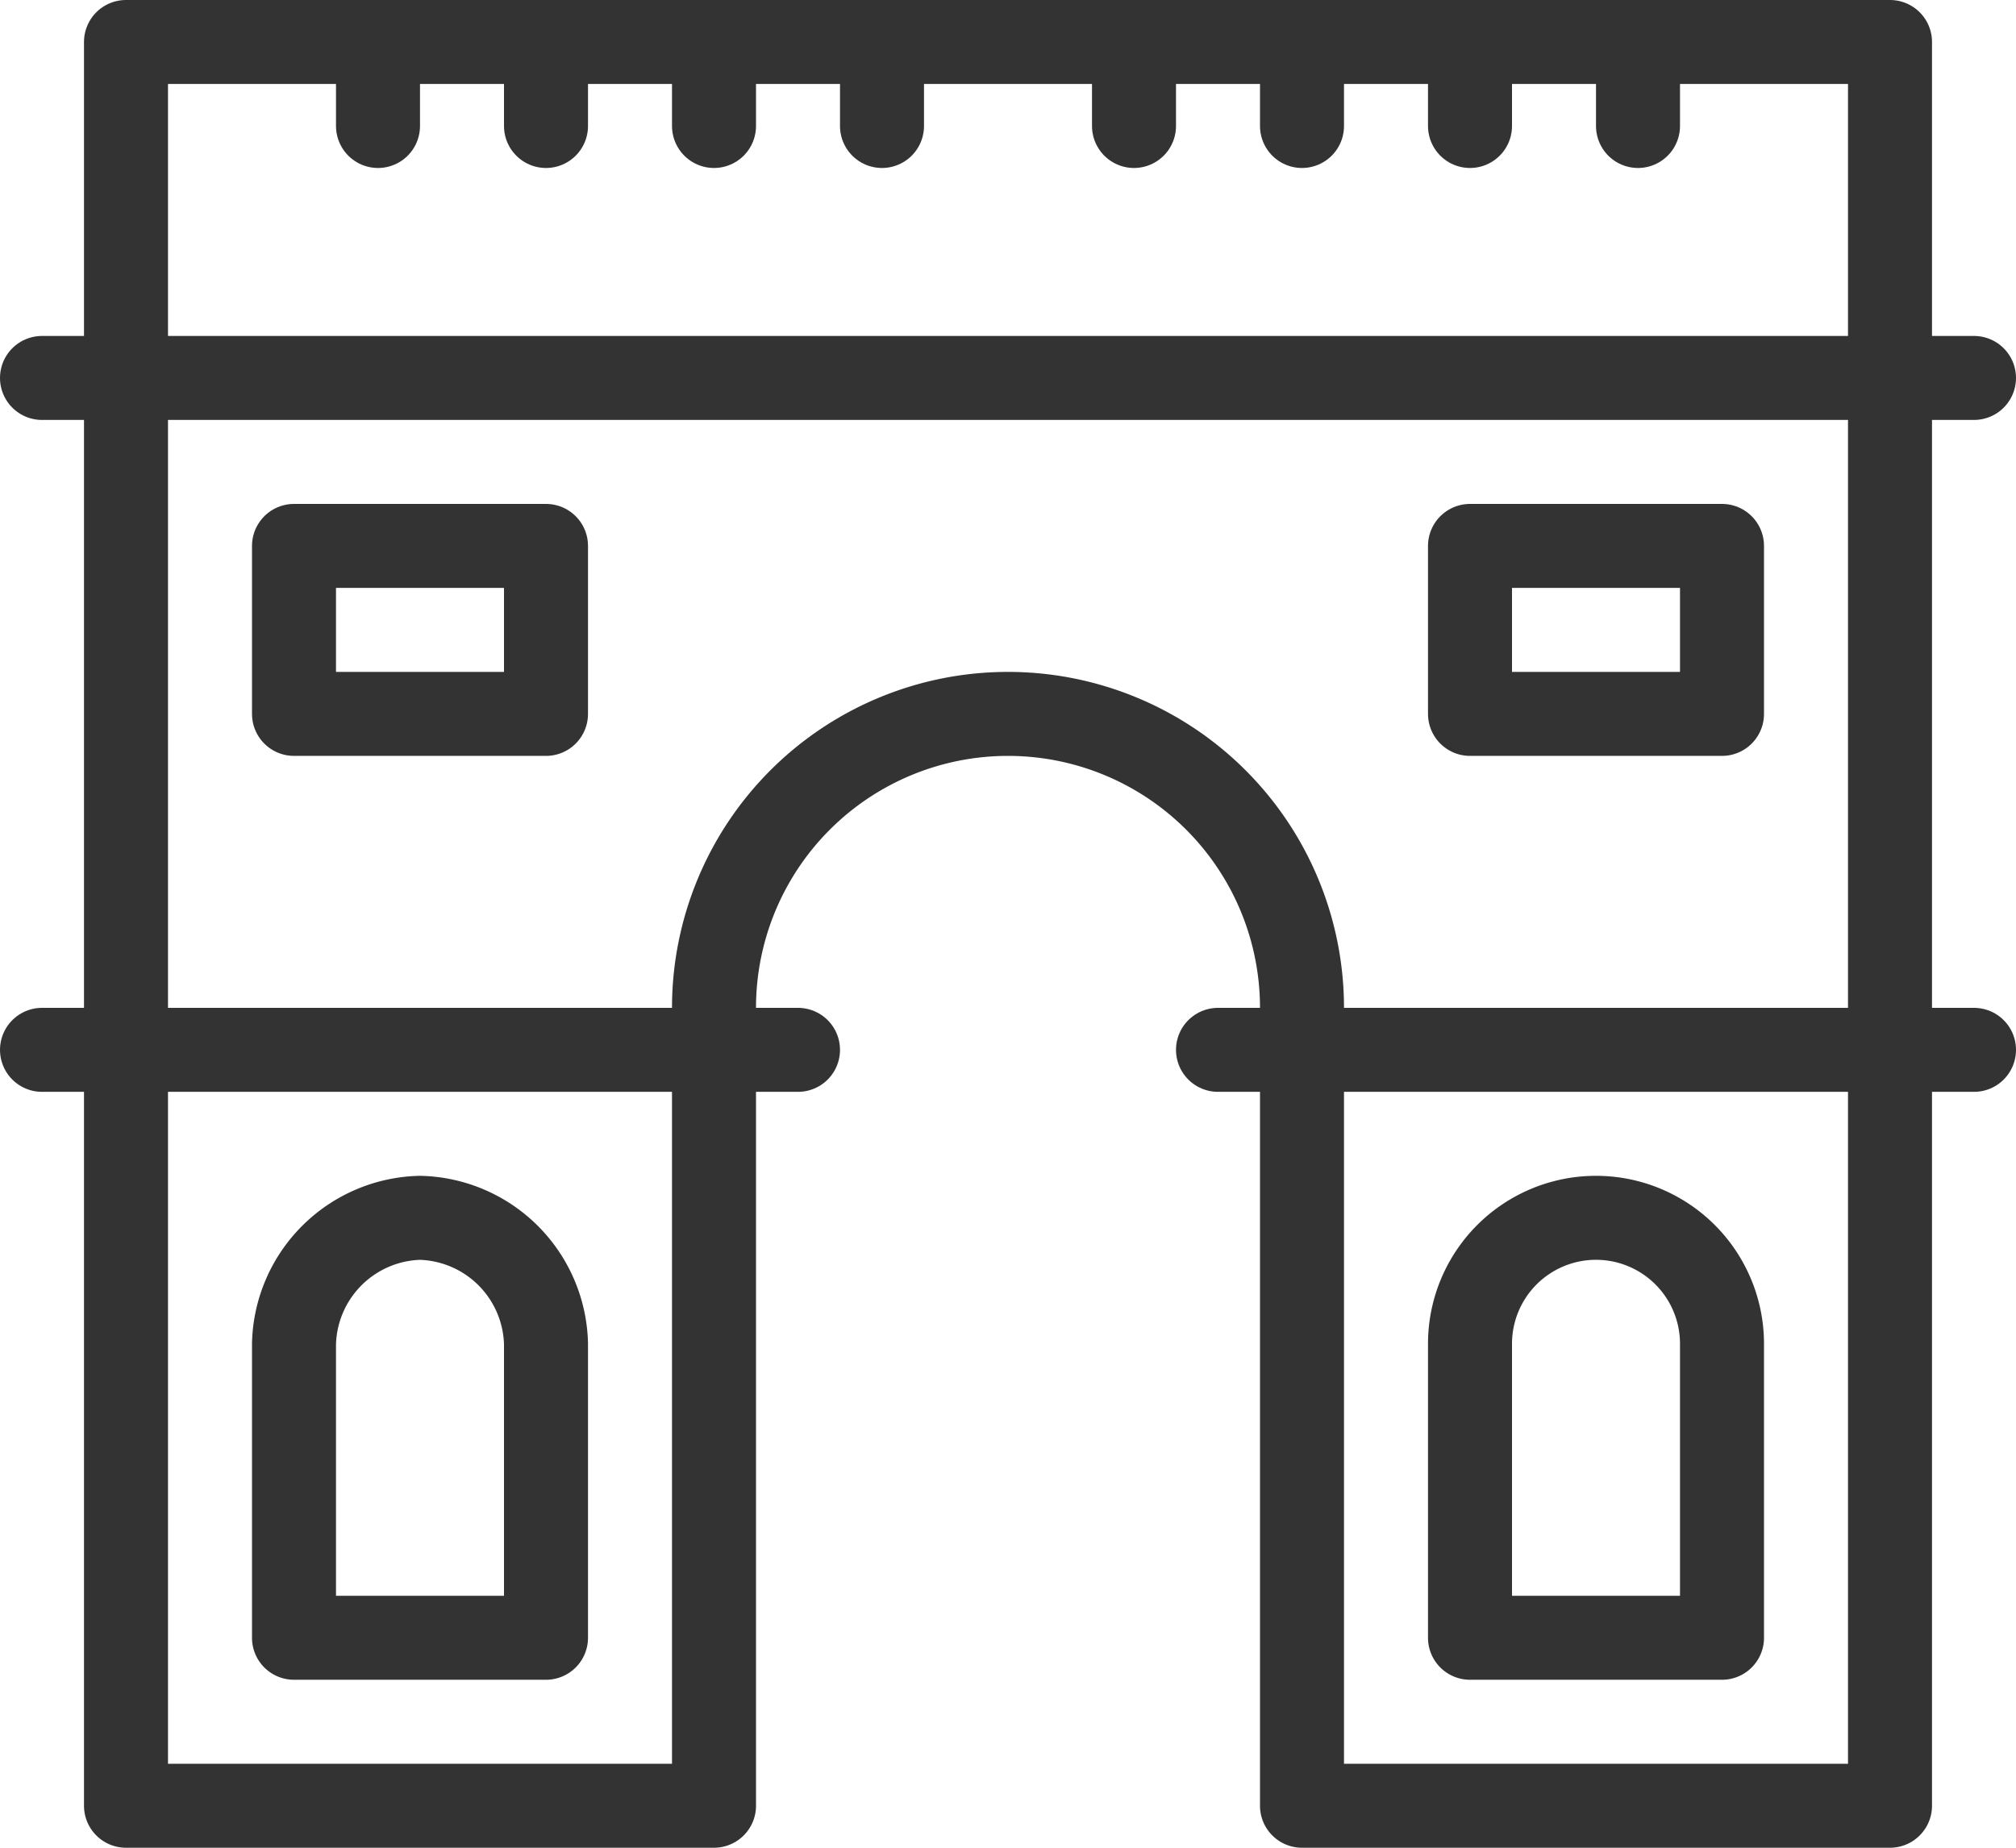 <svg id="Group_6" data-name="Group 6" xmlns="http://www.w3.org/2000/svg" viewBox="0 0 24 22">
  <defs>
    <style>
      .cls-1 {
        fill: none;
        stroke: #333;
        stroke-linecap: round;
        stroke-linejoin: round;
        stroke-miterlimit: 10;
      }
    </style>
  </defs>
  <path id="Path_16" data-name="Path 16" class="cls-1" d="M22.5.5H1.5v21h7V12a3.5,3.5,0,0,1,7,0v9.5h7Z"/>
  <line id="Line_24" data-name="Line 24" class="cls-1" x2="23" transform="translate(0.5 4.5)"/>
  <rect id="Rectangle_8" data-name="Rectangle 8" class="cls-1" width="3" height="2" transform="translate(17.5 6.5)"/>
  <rect id="Rectangle_9" data-name="Rectangle 9" class="cls-1" width="3" height="2" transform="translate(3.5 6.5)"/>
  <line id="Line_25" data-name="Line 25" class="cls-1" x2="9" transform="translate(0.5 12.5)"/>
  <line id="Line_26" data-name="Line 26" class="cls-1" x2="9" transform="translate(14.5 12.5)"/>
  <line id="Line_27" data-name="Line 27" class="cls-1" y2="1" transform="translate(4.5 0.5)"/>
  <line id="Line_28" data-name="Line 28" class="cls-1" y2="1" transform="translate(6.5 0.5)"/>
  <line id="Line_29" data-name="Line 29" class="cls-1" y2="1" transform="translate(8.5 0.5)"/>
  <line id="Line_30" data-name="Line 30" class="cls-1" y2="1" transform="translate(10.5 0.5)"/>
  <line id="Line_31" data-name="Line 31" class="cls-1" y2="1" transform="translate(13.5 0.5)"/>
  <line id="Line_32" data-name="Line 32" class="cls-1" y2="1" transform="translate(15.5 0.5)"/>
  <line id="Line_33" data-name="Line 33" class="cls-1" y2="1" transform="translate(17.5 0.5)"/>
  <line id="Line_34" data-name="Line 34" class="cls-1" y2="1" transform="translate(19.5 0.5)"/>
  <path id="Path_17" data-name="Path 17" class="cls-1" d="M6.5,16A1.538,1.538,0,0,0,5,14.5,1.538,1.538,0,0,0,3.5,16v3.5h3Z"/>
  <path id="Path_18" data-name="Path 18" class="cls-1" d="M20.5,16a1.5,1.5,0,0,0-3,0v3.5h3Z"/>
</svg>
